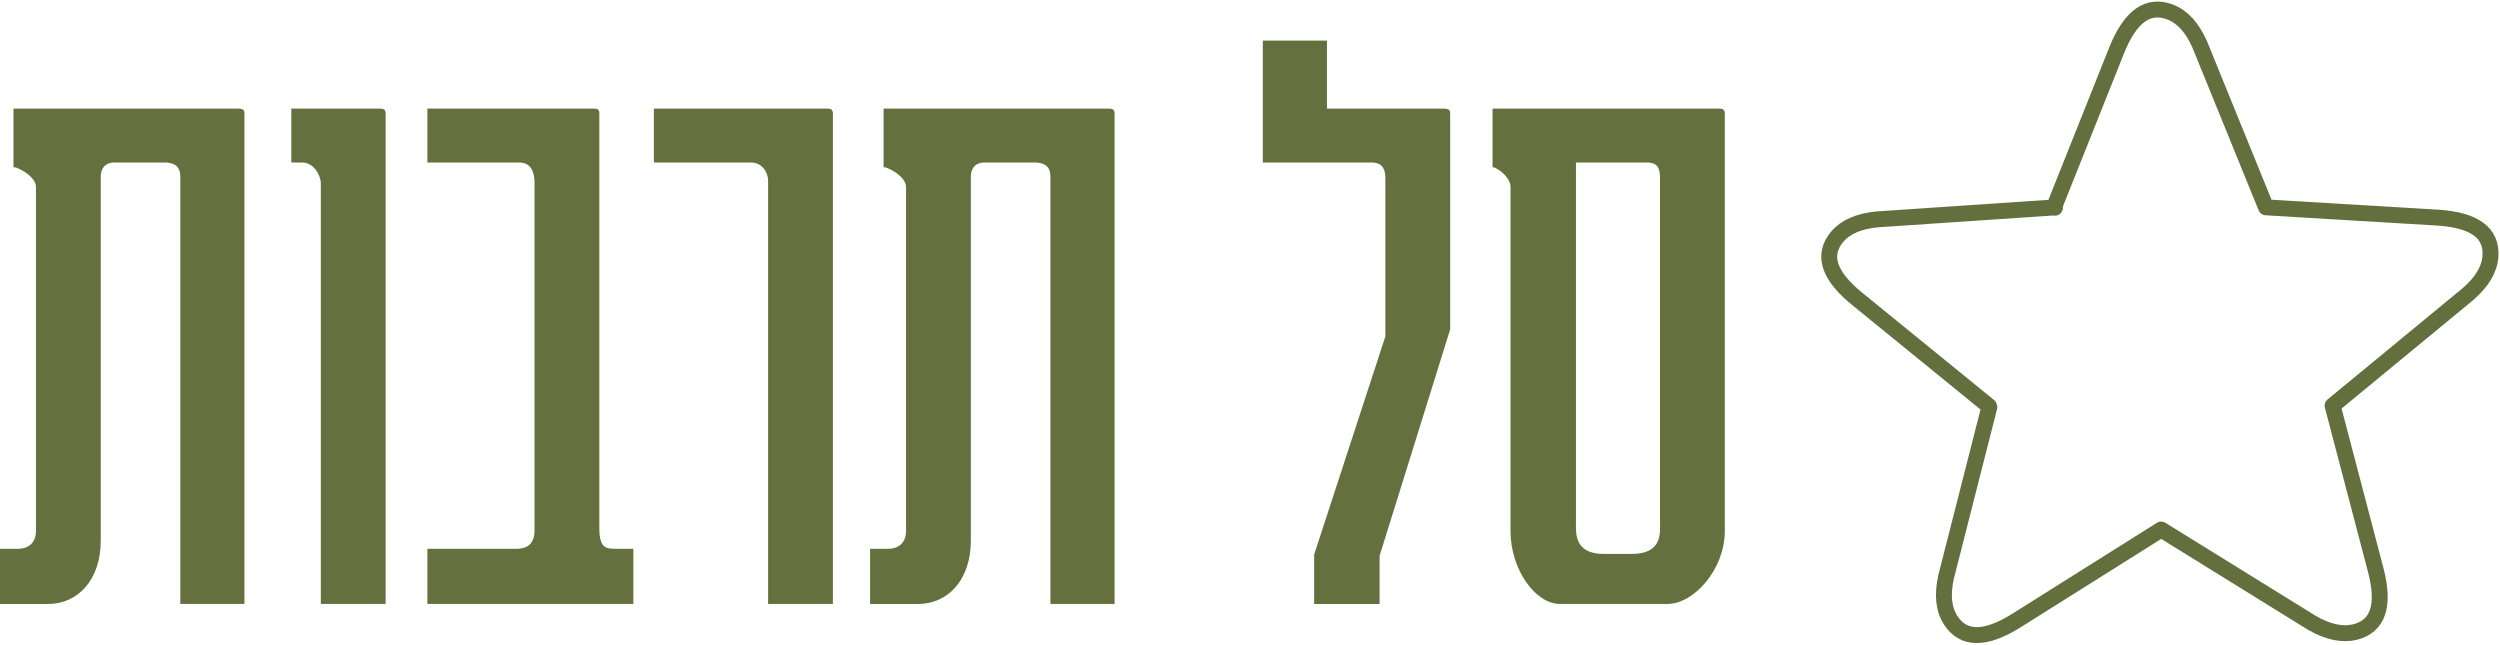 <?xml version="1.0" encoding="UTF-8"?>
<svg id="Layer_2" data-name="Layer 2" xmlns="http://www.w3.org/2000/svg" xmlns:xlink="http://www.w3.org/1999/xlink" viewBox="0 0 941.68 242.78">
  <defs>
    <style>
      .cls-1 {
        clip-path: url(#clippath);
      }

      .cls-2 {
        stroke: #63703e;
        stroke-linejoin: round;
        stroke-width: 6px;
      }

      .cls-2, .cls-3 {
        fill: none;
      }

      .cls-4 {
        fill: #64713f;
      }
    </style>
    <clipPath id="clippath">
      <rect class="cls-3" x="685.45" width="256.23" height="242.78"/>
    </clipPath>
  </defs>
  <g id="Layer_1-2" data-name="Layer 1">
    <g>
      <g>
        <path class="cls-4" d="M88.94,40.91c2.18,0,3.14,0,3.14,1.94V227.49h-24.16V67.25c0-1.93,.24-6.04-6.04-6.04h-18.86c-5.07,0-5.07,4.84-5.07,5.08V203.57c0,15.22-8.94,23.93-19.82,23.93H0v-20.78H6.77c3.62,0,6.77-1.94,6.77-6.77V70.39c0-4.35-8.46-8.22-8.46-7.25v-22.24H88.94Z"/>
        <path class="cls-4" d="M142.6,40.91c1.69,0,2.66,0,2.66,1.94V227.49h-24.41V69.19c0-3.14-2.66-7.98-7.01-7.98h-4.11v-20.3h32.87Z"/>
        <path class="cls-4" d="M222.85,40.91c2.17,0,2.9,0,2.9,1.94V198.98c0,7.25,2.41,7.73,5.8,7.73h7.01v20.78h-77.58v-20.78h33.35c1.69,0,7.01,0,7.01-6.77V69.19c0-1.94,0-7.98-5.8-7.98h-34.56v-20.3h61.87Z"/>
        <path class="cls-4" d="M311.55,40.91c.97,0,2.18,0,2.18,1.94V227.49h-24.41V67.98c0-2.66-1.94-6.77-6.53-6.77h-36.5v-20.3h65.26Z"/>
        <path class="cls-4" d="M416.69,40.91c2.18,0,3.14,0,3.14,1.94V227.49h-24.17V67.25c0-1.93,.24-6.04-6.04-6.04h-18.85c-5.08,0-5.08,4.84-5.08,5.08V203.57c0,15.22-8.94,23.93-19.82,23.93h-18.13v-20.78h6.77c3.62,0,6.77-1.94,6.77-6.77V70.39c0-4.35-8.46-8.22-8.46-7.25v-22.24h83.87Z"/>
        <path class="cls-4" d="M543.1,40.91c1.94,0,3.14,0,3.14,1.94V124.05l-26.59,85.32v18.13h-24.65v-18.61l26.83-82.18v-59.7c0-3.87-1.69-5.8-5.08-5.8h-41.09V15.29h24.17v25.62h43.26Z"/>
        <path class="cls-4" d="M647.51,40.91c.97,0,2.18,0,2.18,1.94V199.94c0,14.74-11.84,27.55-21.51,27.55h-40.6c-9.18,0-18.61-12.81-18.61-27.55V70.39c0-4.35-6.77-8.22-6.77-7.25v-22.24h85.31Zm-22.23,26.1c0-4.11-1.21-5.8-5.08-5.8h-26.58V196.8c0,3.87-.72,11.84,10.39,11.84h10.64c11.6,0,10.63-7.98,10.63-11.84V67.01Z"/>
      </g>
      <g class="cls-1">
        <path class="cls-2" d="M774.06,78.24h-.03l.03-.1v.1Zm155.74,32.39c5.23-4.61,7.99-9.33,8.28-14.17,.55-8.86-6.11-13.61-20-14.5l-64.53-3.86-24.99-61.4c-2.81-6.31-6.46-10.36-11.07-12.15-8.36-3.2-15.01,1.56-20.15,14.27l-23.67,59.33-66.56,4.48c-6.95,.66-12,2.87-15.13,6.59-5.7,6.88-3.17,14.6,7.52,23.31l49.69,40.45,.14,.38-16.3,63.99c-1.48,6.73-.93,12.15,1.72,16.25,4.84,7.48,13.05,7.48,24.79,.14l54.51-34.28,56.84,35.18c6.07,3.48,11.46,4.61,16.23,3.43,8.69-2.26,11.22-9.98,7.78-23.26l-16.28-62.02,51.17-42.15Z"/>
      </g>
    </g>
  </g>
</svg>